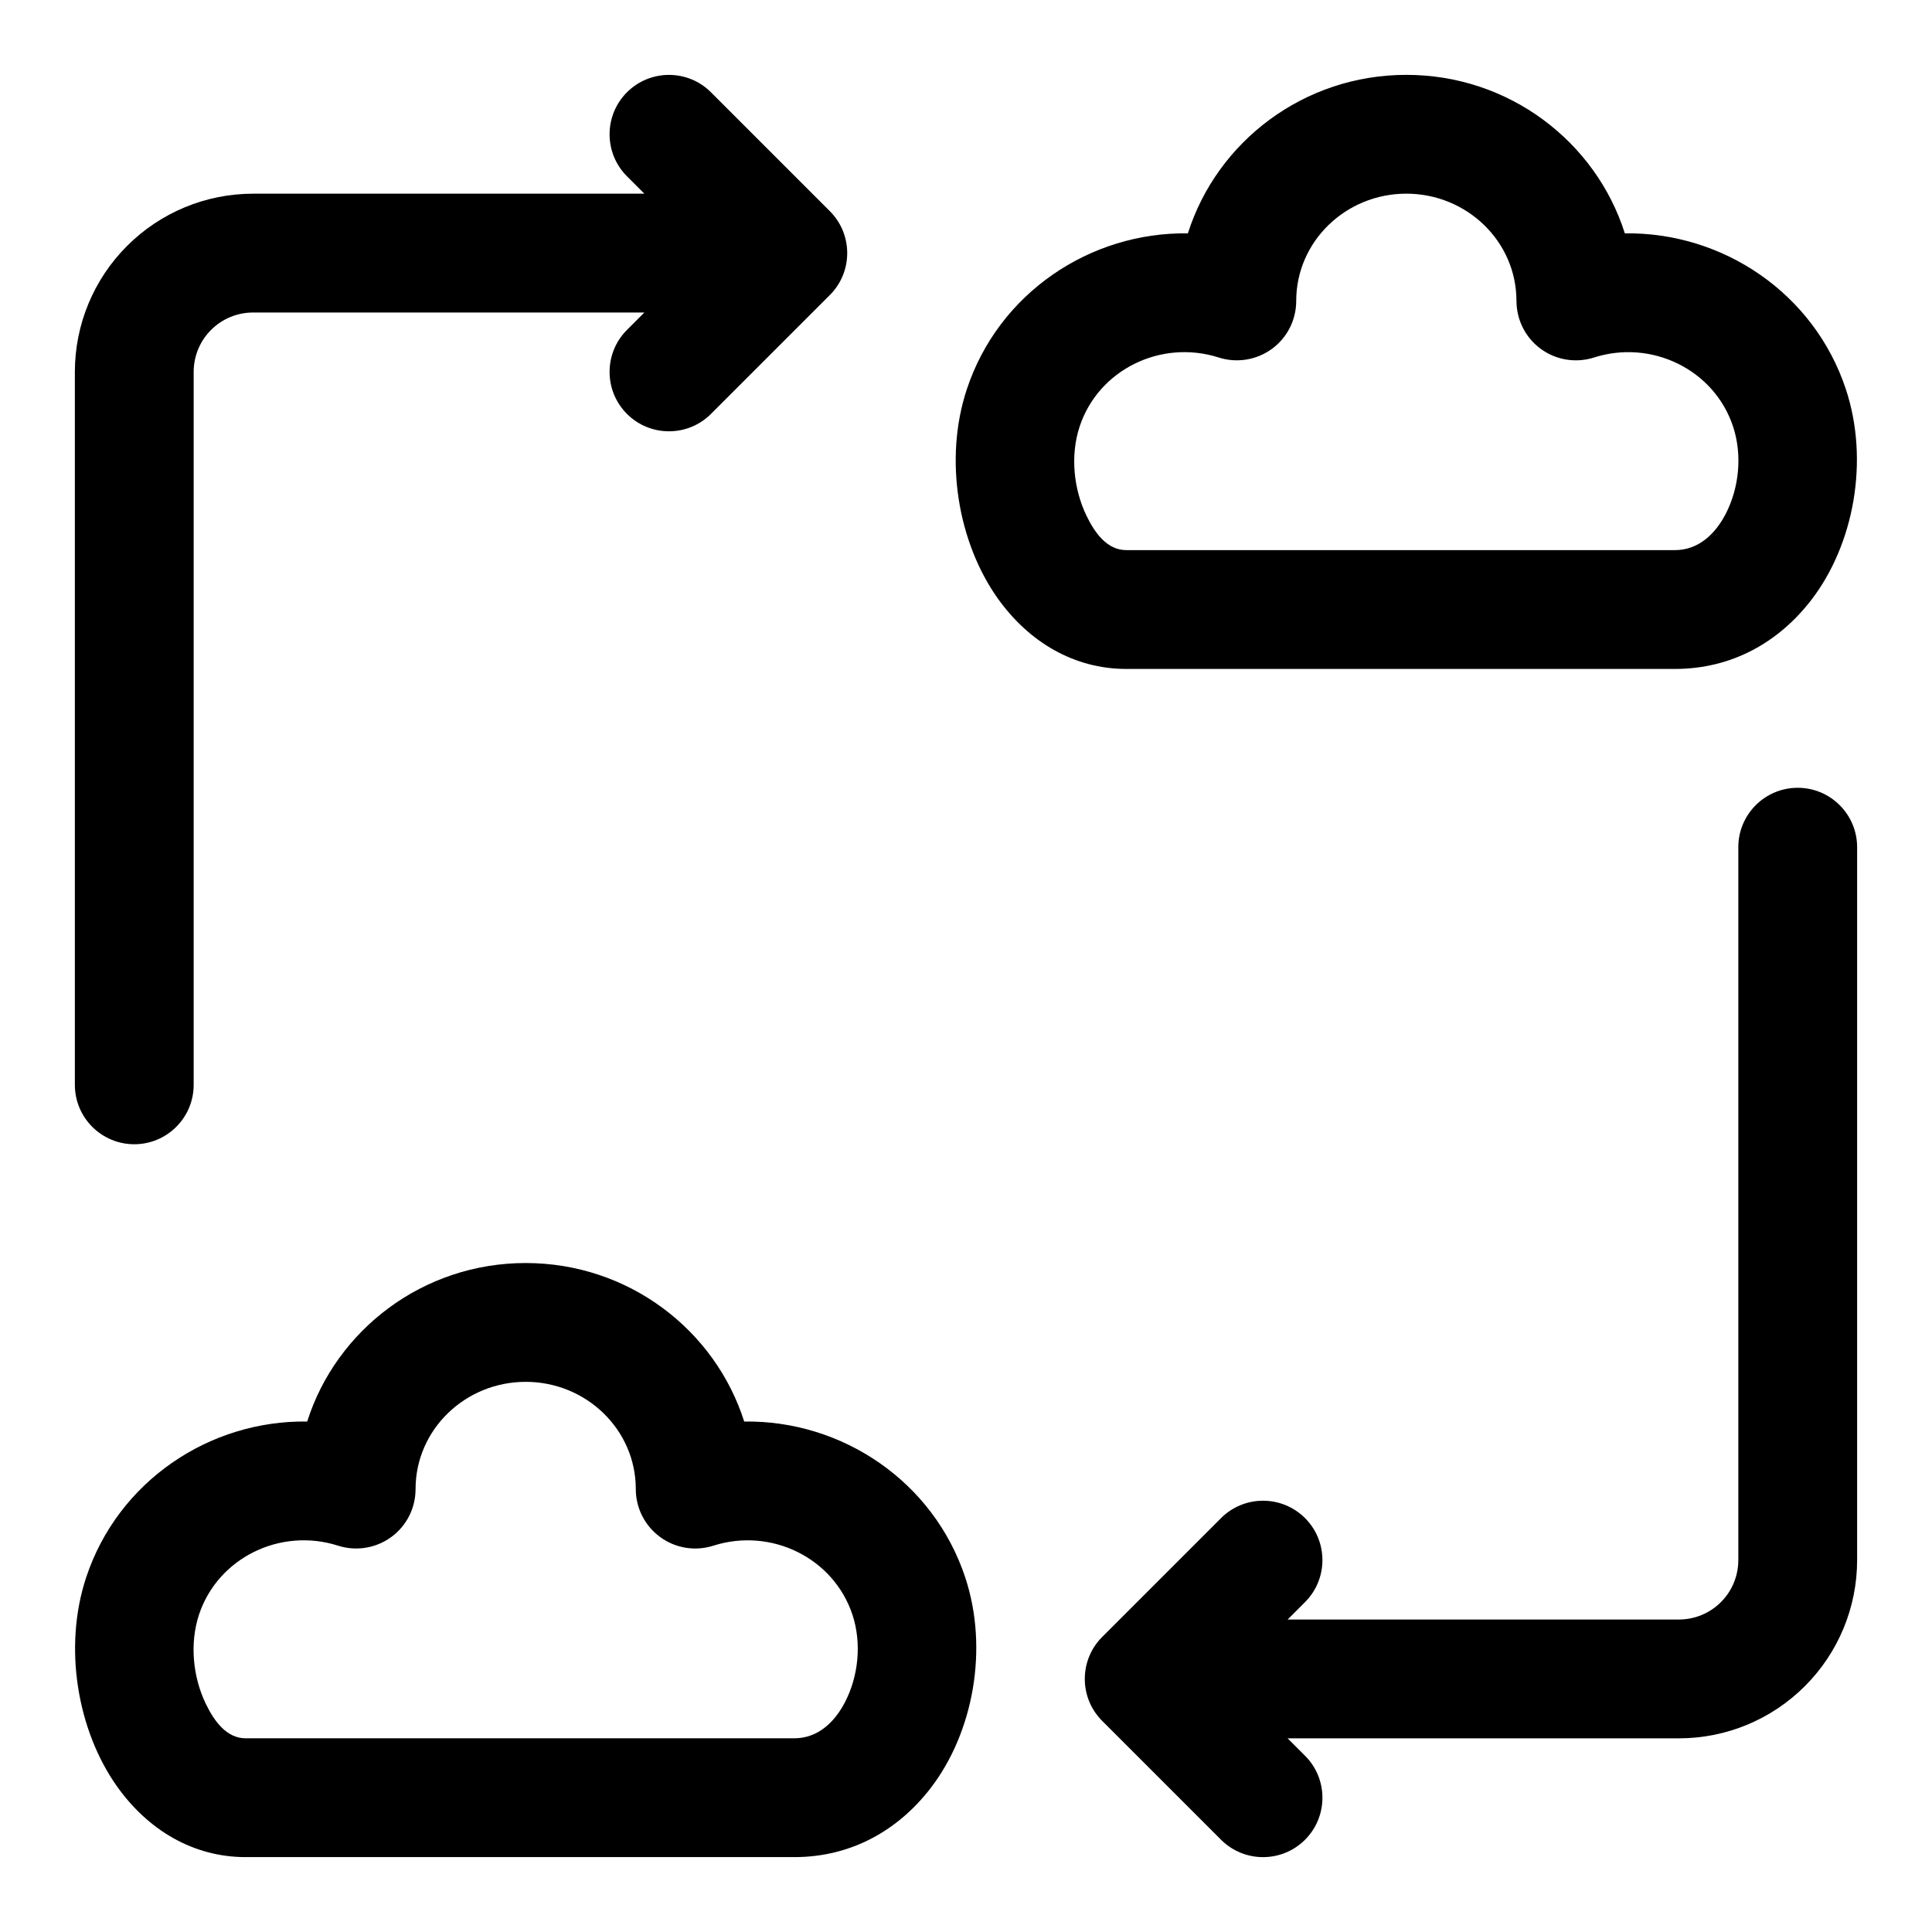 <?xml version="1.0" encoding="UTF-8"?>
<!-- Uploaded to: SVG Repo, www.svgrepo.com, Generator: SVG Repo Mixer Tools -->
<svg fill="#000000" width="800px" height="800px" version="1.1" viewBox="144 144 512 512" xmlns="http://www.w3.org/2000/svg">
 <g fill-rule="evenodd">
  <path d="m225.41 520.72c7.715-24.293 30.684-42.004 57.906-42.004 27.223 0 50.191 17.711 57.906 42.004 25.898-0.379 50.145 15.824 58.582 41.328 6.219 18.812 2.203 41.043-9.195 55.844-8.551 11.098-20.957 18.262-36.117 18.262h-145.39c-13.902 0-25.867-7.164-34.102-18.75-10.406-14.672-14.328-36.715-8.172-55.355 8.438-25.504 32.668-41.707 58.582-41.328zm87.082 17.902c0 5.039 2.41 9.762 6.473 12.723 4.047 2.961 9.289 3.809 14.074 2.281 15.32-4.894 31.883 3.227 36.871 18.293 2.504 7.606 1.574 16.359-2 23.207-2.723 5.258-7.164 9.539-13.414 9.539h-145.39c-4.977 0-8.25-4.359-10.562-9.133-3.371-6.977-4.359-15.871-1.812-23.617 4.992-15.066 21.539-23.191 36.871-18.293 4.785 1.527 10.012 0.676 14.074-2.281 4.062-2.961 6.453-7.684 6.453-12.723 0-15.762 13.16-28.418 29.191-28.418 16.027 0 29.172 12.66 29.172 28.418zm146.31-332.78c7.699-24.293 30.684-42.004 57.891-42.004 27.223 0 50.207 17.711 57.906 42.004 25.914-0.379 50.16 15.824 58.582 41.328 6.219 18.812 2.203 41.043-9.18 55.844-8.551 11.098-20.957 18.262-36.133 18.262h-145.38c-13.902 0-25.883-7.164-34.117-18.75-10.406-14.672-14.328-36.715-8.156-55.355 8.422-25.504 32.668-41.707 58.582-41.328zm87.082 17.902c0 5.039 2.394 9.762 6.453 12.723 4.062 2.961 9.289 3.809 14.074 2.281 15.336-4.894 31.898 3.227 36.871 18.293 2.519 7.606 1.574 16.359-1.984 23.207-2.738 5.258-7.18 9.539-13.43 9.539h-145.38c-4.992 0-8.266-4.359-10.562-9.133-3.371-6.977-4.359-15.871-1.812-23.617 4.977-15.066 21.539-23.191 36.871-18.293 4.785 1.527 10.012 0.676 14.074-2.281 4.062-2.961 6.453-7.684 6.453-12.723 0-15.762 13.145-28.418 29.172-28.418 16.043 0 29.191 12.66 29.191 28.418z"/>
  <path d="m489.85 609.29c6.141 6.141 6.141 16.121 0 22.262-6.141 6.141-16.121 6.141-22.262 0l-31.488-31.488c-6.156-6.141-6.156-16.121 0-22.262l31.488-31.488c6.141-6.141 16.121-6.141 22.262 0 6.141 6.141 6.141 16.121 0 22.262l-4.613 4.613h103.69c4.172 0 8.188-1.652 11.133-4.613 2.961-2.945 4.613-6.957 4.613-11.133v-188.93c0-8.691 7.055-15.742 15.742-15.742 8.691 0 15.742 7.055 15.742 15.742v188.93c0 12.531-4.977 24.547-13.84 33.395-8.848 8.863-20.859 13.84-33.395 13.84h-103.69l4.613 4.613zm-175.09-382.47h-103.69c-4.172 0-8.188 1.652-11.133 4.613-2.961 2.945-4.613 6.957-4.613 11.133v188.93c0 8.691-7.055 15.742-15.742 15.742-8.691 0-15.742-7.055-15.742-15.742v-188.93c0-12.531 4.977-24.547 13.84-33.395 8.848-8.863 20.859-13.84 33.395-13.84h103.69l-4.613-4.613c-6.141-6.141-6.141-16.121 0-22.262s16.121-6.141 22.262 0l31.488 31.488c6.156 6.141 6.156 16.121 0 22.262l-31.488 31.488c-6.141 6.141-16.121 6.141-22.262 0s-6.141-16.121 0-22.262l4.613-4.613z"/>
 </g>
</svg>